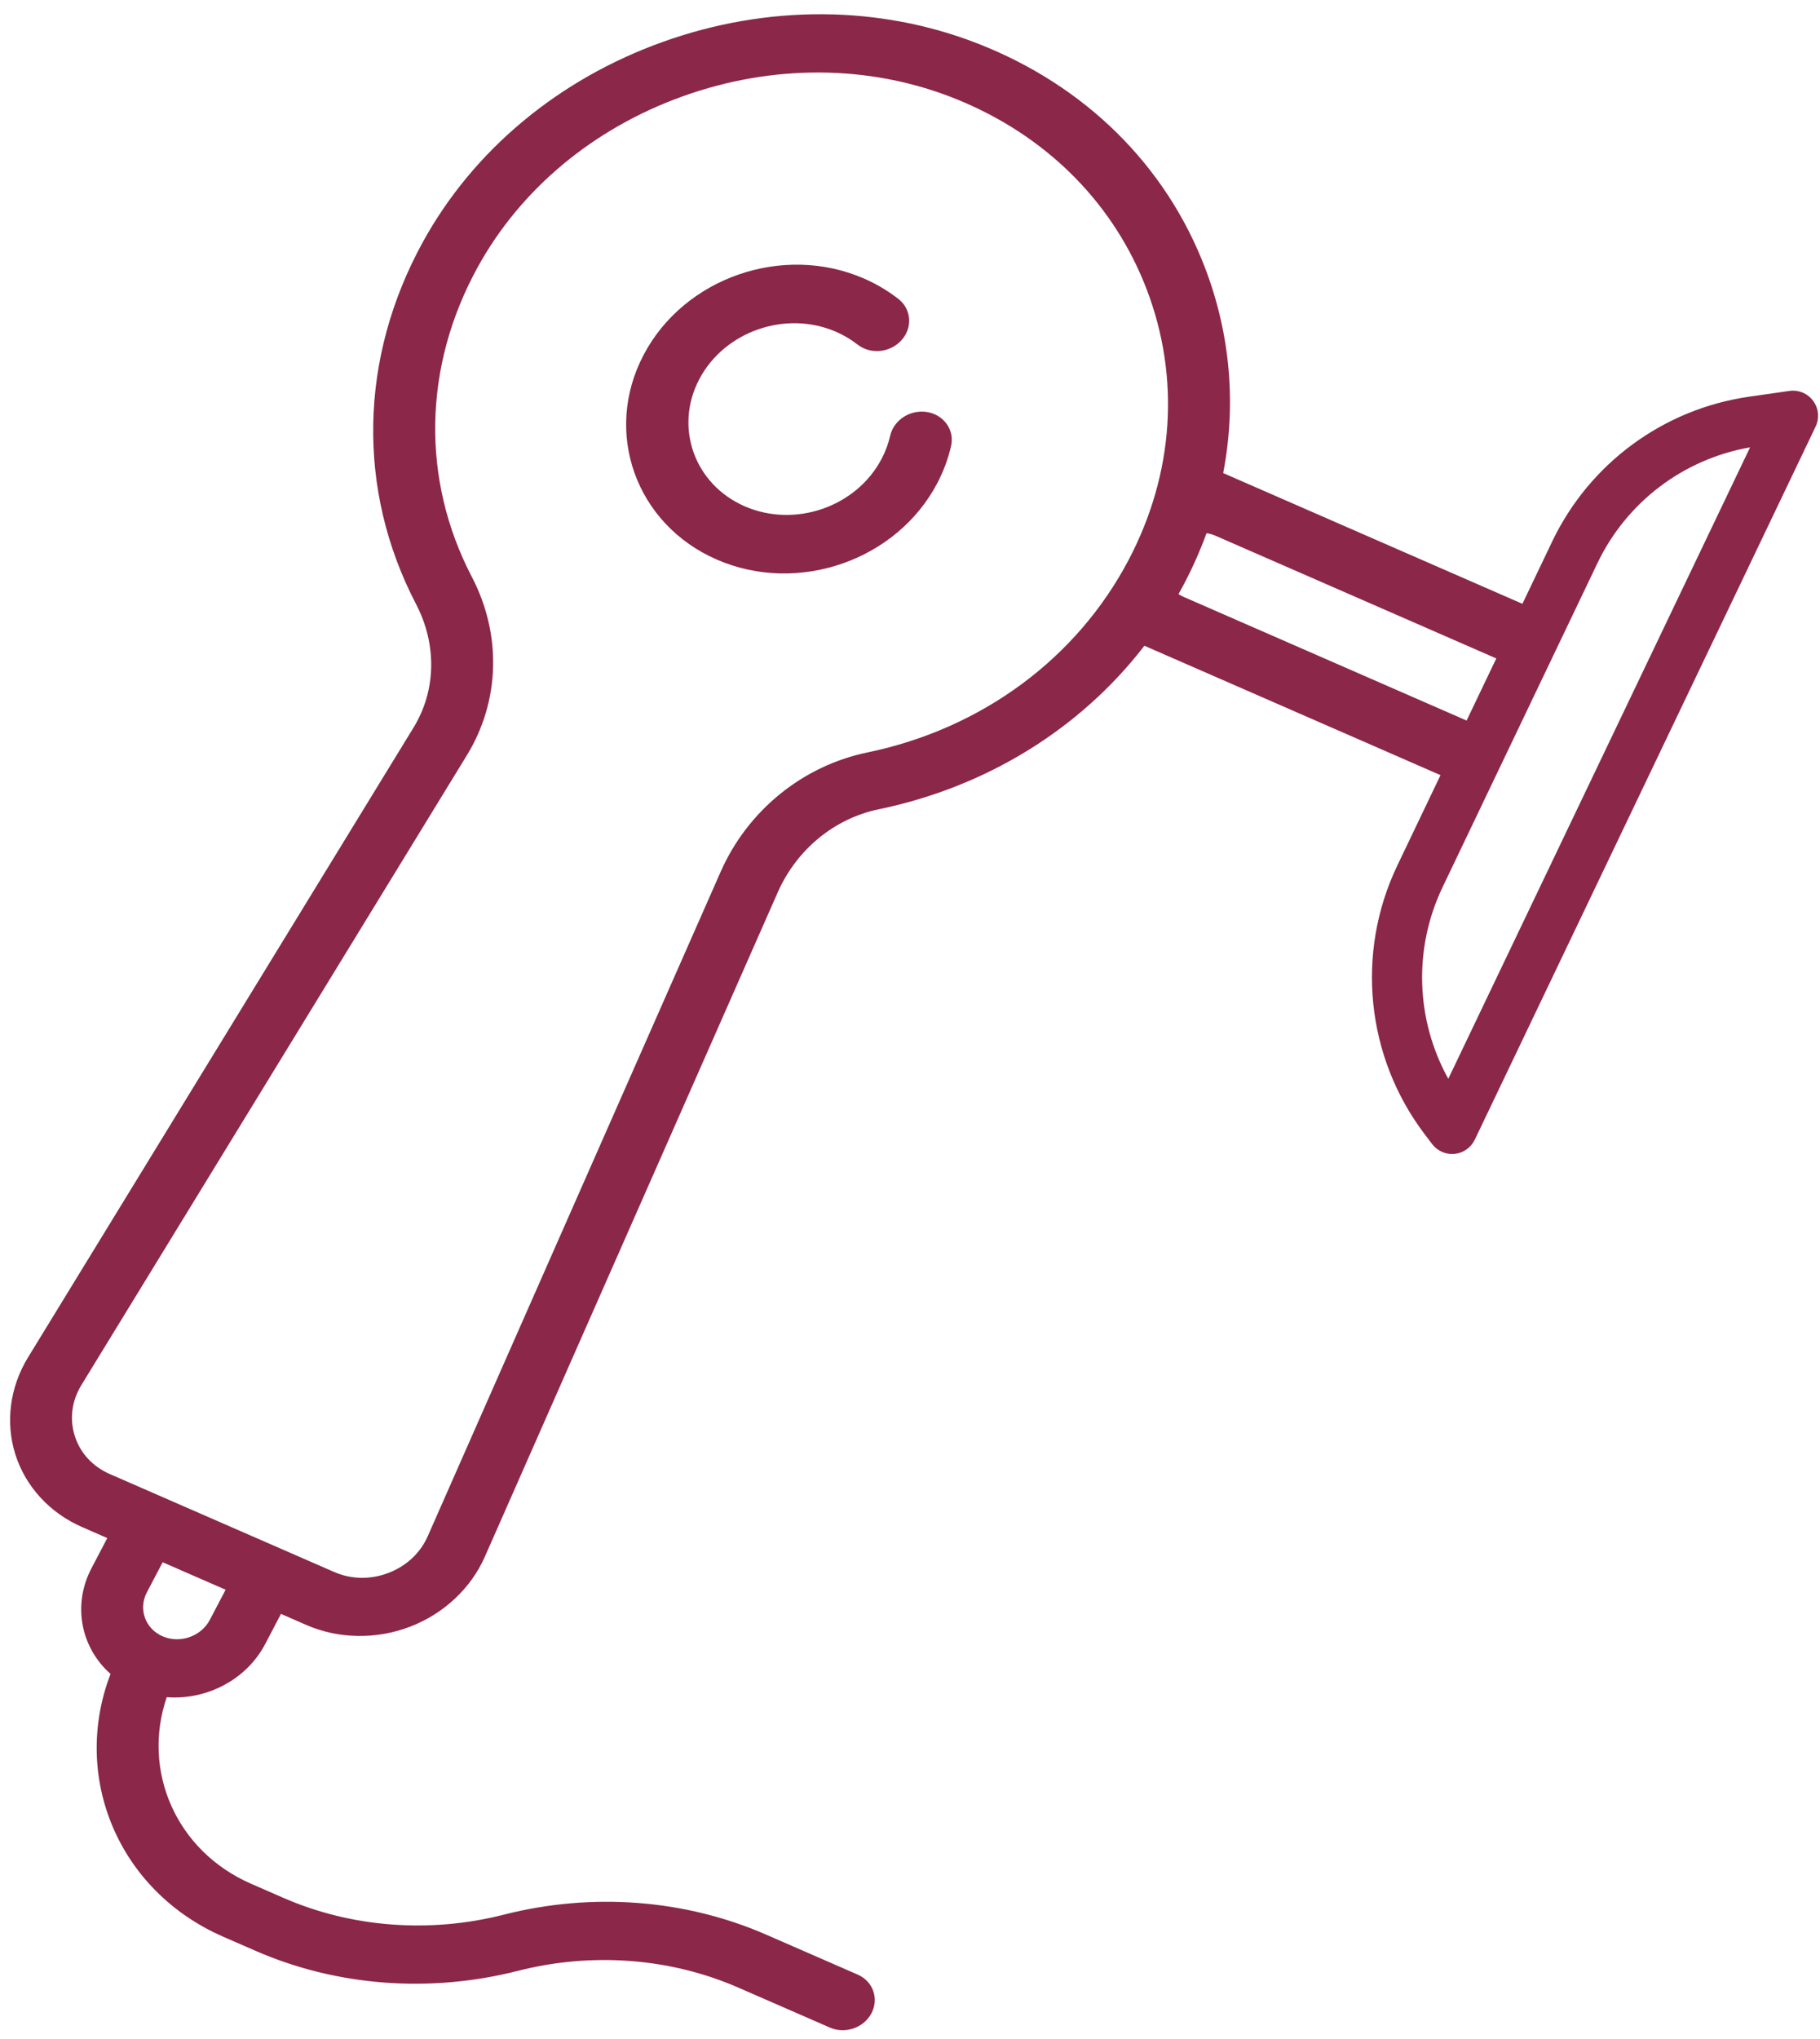 <svg width="92" height="103" viewBox="0 0 92 103" fill="none" xmlns="http://www.w3.org/2000/svg">
<path fill-rule="evenodd" clip-rule="evenodd" d="M91.778 21.55C91.98 21.128 91.933 20.63 91.656 20.253C91.38 19.876 90.918 19.682 90.455 19.748L88.428 20.038C84.092 20.657 80.353 23.402 78.463 27.354L76.957 30.503L61.831 23.898C62.497 20.436 62.198 16.887 60.915 13.533C58.928 8.338 54.844 4.311 49.411 2.195C44.432 0.255 38.783 0.227 33.506 2.116C28.23 4.004 23.922 7.595 21.375 12.226C18.151 18.089 18.026 24.757 21.032 30.52C22.095 32.558 22.048 34.887 20.906 36.752L1.417 68.57C0.497 70.072 0.264 71.861 0.778 73.478C1.292 75.096 2.518 76.43 4.141 77.138L5.423 77.698L4.625 79.221C3.643 81.094 4.098 83.246 5.588 84.56C3.594 89.755 5.97 95.518 11.285 97.837L12.922 98.551C17.014 100.337 21.723 100.695 26.181 99.56C29.928 98.606 33.885 98.907 37.324 100.408L41.952 102.427C42.725 102.765 43.666 102.439 44.053 101.699C44.441 100.96 44.129 100.087 43.356 99.75L38.728 97.731C34.635 95.945 29.927 95.587 25.468 96.722C21.722 97.675 17.765 97.374 14.326 95.874L12.688 95.159C8.9 93.506 7.155 89.457 8.428 85.736C10.426 85.891 12.452 84.869 13.405 83.051L14.203 81.528L15.486 82.088C17.108 82.796 19.016 82.829 20.719 82.179C22.422 81.529 23.802 80.241 24.507 78.644L39.312 45.083C40.268 42.916 42.177 41.345 44.418 40.882C49.885 39.751 54.618 36.809 57.849 32.621L72.817 39.158L70.633 43.724C68.517 48.149 69.05 53.386 72.014 57.294L72.394 57.795C72.662 58.147 73.093 58.335 73.533 58.29C73.973 58.245 74.357 57.974 74.548 57.576L91.778 21.55ZM74.136 36.4L59.832 30.153C59.74 30.113 59.654 30.066 59.573 30.014C59.672 29.837 59.769 29.659 59.863 29.48C60.3 28.645 60.676 27.795 60.99 26.934C61.146 26.957 61.3 27.001 61.449 27.066L75.637 33.262L74.175 36.318L74.136 36.4ZM80.75 28.448C82.227 25.359 85.106 23.184 88.466 22.598L73.21 54.497C71.568 51.535 71.433 47.928 72.921 44.818L76.463 37.412L80.75 28.448ZM4.116 69.966C3.626 70.765 3.507 71.68 3.781 72.541C4.054 73.402 4.681 74.084 5.545 74.461L16.89 79.411C17.753 79.788 18.728 79.805 19.635 79.459C20.541 79.113 21.247 78.454 21.622 77.605L36.427 44.043C37.794 40.944 40.571 38.688 43.855 38.009C49.628 36.815 54.443 33.261 57.065 28.259C59.346 23.909 59.665 19.064 57.965 14.619C56.352 10.402 53.122 7.085 48.824 5.21C48.593 5.109 48.36 5.013 48.123 4.92C43.873 3.264 39.044 3.243 34.524 4.861C30.005 6.479 26.319 9.547 24.145 13.5C21.388 18.513 21.282 24.216 23.853 29.146C25.37 32.053 25.276 35.419 23.604 38.148L4.116 69.966ZM11.405 80.308L8.222 78.919L7.423 80.442C6.983 81.281 7.339 82.276 8.216 82.659C9.094 83.042 10.166 82.67 10.606 81.831L11.405 80.308ZM47.38 24.406C45.326 28.319 40.325 30.051 36.232 28.267C32.138 26.482 30.478 21.846 32.531 17.934C34.585 14.021 39.586 12.289 43.68 14.073C44.307 14.347 44.892 14.695 45.418 15.106C46.074 15.62 46.142 16.551 45.57 17.186C44.999 17.821 44.004 17.919 43.349 17.406C43.023 17.151 42.659 16.935 42.268 16.764C39.726 15.656 36.621 16.732 35.346 19.161C34.071 21.59 35.102 24.468 37.643 25.576C40.185 26.684 43.29 25.609 44.565 23.179C44.761 22.805 44.907 22.413 44.998 22.013C45.182 21.209 46.02 20.674 46.87 20.816C47.72 20.959 48.26 21.727 48.076 22.531C47.929 23.175 47.695 23.806 47.38 24.406Z" fill="#8B2749"/>
</svg>
